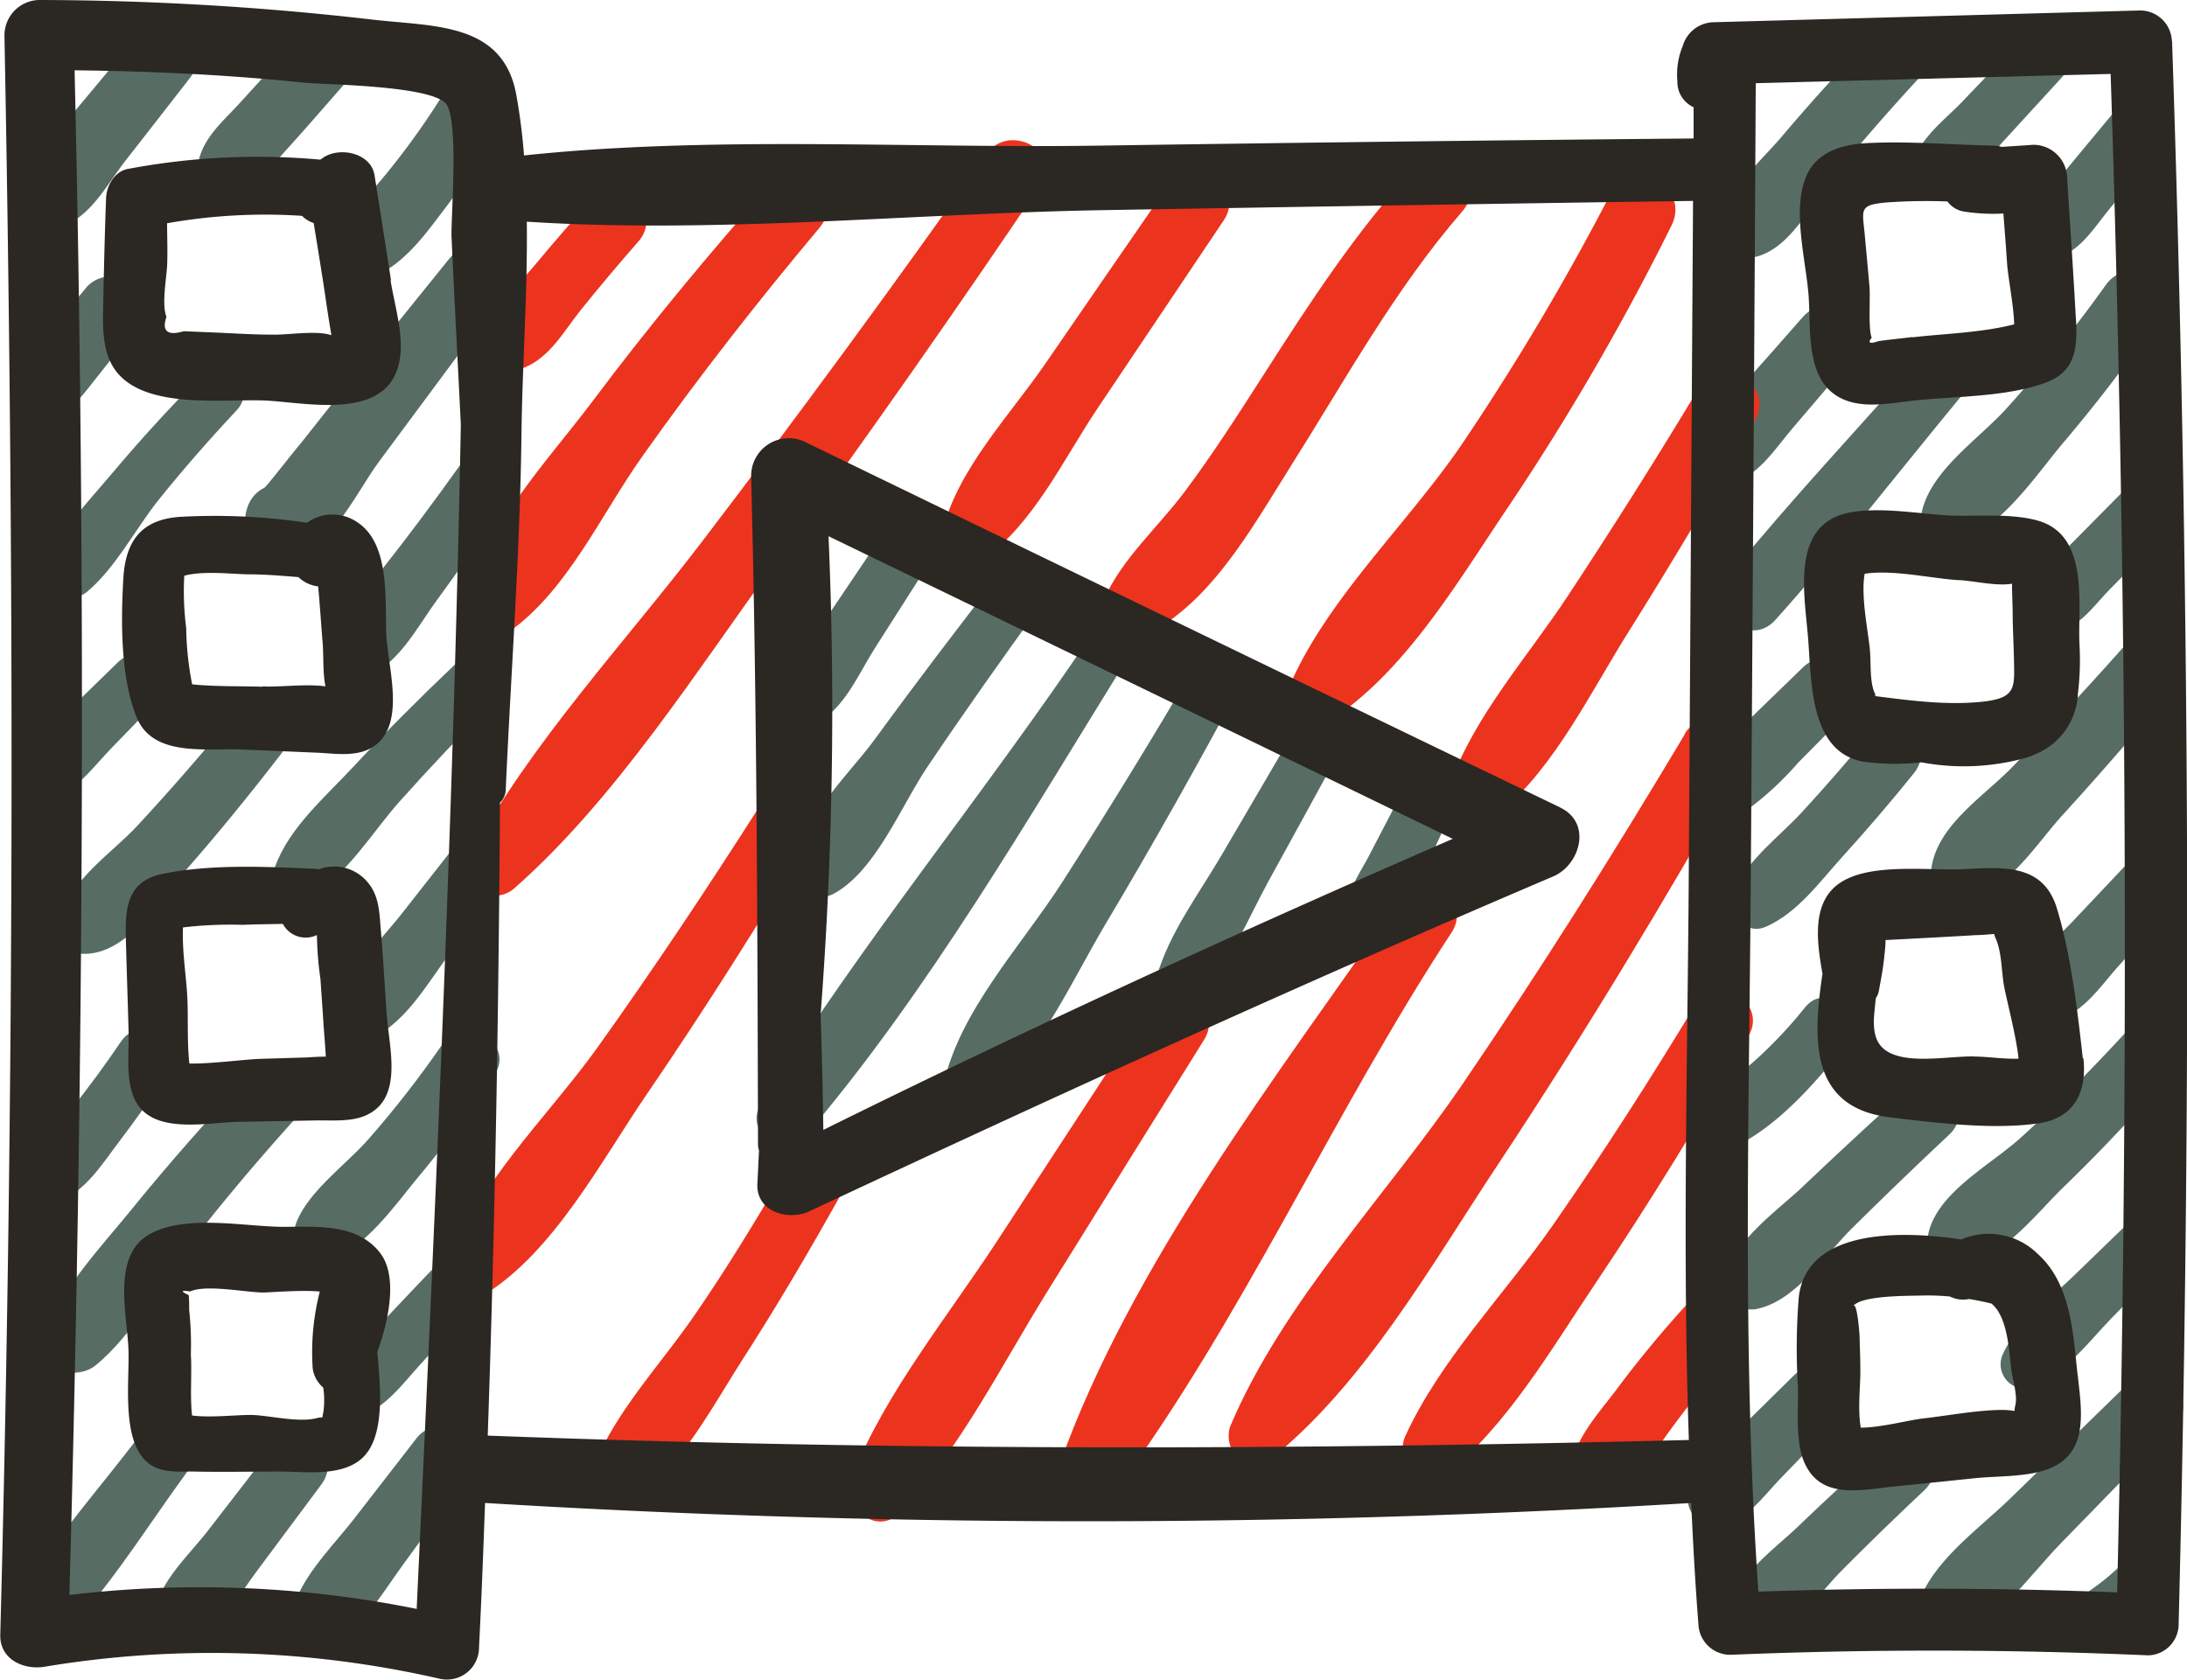 <svg id="Layer_1" data-name="Layer 1" xmlns="http://www.w3.org/2000/svg" viewBox="0 0 235.72 181.09"><defs><style>.cls-1{fill:#576d64;}.cls-1,.cls-2,.cls-3{fill-rule:evenodd;}.cls-2{fill:#ec331e;}.cls-3{fill:#2b2722;}</style></defs><path class="cls-1" d="M29.9,47.61l-7.5,9c-2.26,2.75-5.53,5.36-5.59,9.11a3.22,3.22,0,0,0,4.11,3c3.39-.79,5.32-4.68,7.36-7.28,2.3-2.94,4.57-5.86,6.85-8.79C38,49,32.91,44,29.89,47.61Z" transform="translate(-14.7 -44.19)"/><path class="cls-1" d="M46.55,48.71l-6.11,6.7c-2,2.17-4.37,4.11-4.46,7.24a2.78,2.78,0,0,0,2.83,2.7c3.14-.43,4.75-2.8,6.75-5s4-4.52,6-6.8C54.55,50.17,49.58,45.39,46.55,48.71Z" transform="translate(-14.7 -44.19)"/><path class="cls-1" d="M62,55.09a81.77,81.77,0,0,1-5.8,8c-2.05,2.49-4.17,4.53-5.34,7.59-.77,2,1.77,4.43,3.75,3.57C58,72.77,60,70.18,62.16,67.32a93.92,93.92,0,0,0,6-8.81C70.58,54.61,64.47,51.31,62,55.09Z" transform="translate(-14.7 -44.19)"/><path class="cls-1" d="M29,74.94a3.49,3.49,0,0,0-4.88.11c-1.46,1.78-3,3.55-4.42,5.31s-3.58,3.81-3.33,6.27c.16,1.43,1.29,3,2.93,2.8,2.61-.29,4-2.24,5.53-4.17s2.86-3.63,4.29-5.43A3.58,3.58,0,0,0,29,74.94Z" transform="translate(-14.7 -44.19)"/><path class="cls-1" d="M36.4,84.7c-3.31,3.34-6.5,6.82-9.53,10.42-2.67,3.18-5.89,6.43-7.35,10.35-1.06,2.84,2.78,4,4.57,2.52,3.12-2.63,5.23-6.83,7.78-10s5.46-6.5,8.37-9.6C42.57,85.86,38.8,82.26,36.4,84.7Z" transform="translate(-14.7 -44.19)"/><path class="cls-1" d="M63.14,72.06,52.41,85.36c-1.69,2.08-3.38,4.18-5,6.26-.84,1-1.69,2.08-2.53,3.14l-1.26,1.56-.4.44c-3.56,1.69-2.39,8.23,2,7.77,4.93-.51,7.73-7.07,10.38-10.64l12.61-17C70.76,73.34,66,68.51,63.14,72.06Z" transform="translate(-14.7 -44.19)"/><path class="cls-1" d="M27.39,115.61c-1.73,1.68-3.43,3.36-5.13,5s-3.7,3.23-4.87,5.25c-1.49,2.62,1.64,5.41,4.13,3.93,2-1.16,3.58-3.27,5.18-4.93s3.33-3.44,5-5.16C34.35,117,30.09,112.94,27.39,115.61Z" transform="translate(-14.7 -44.19)"/><path class="cls-1" d="M64,94.73q-3.86,5.43-8,10.69c-2.28,2.93-5.32,5.5-5.65,9.31-.15,1.78,2,3,3.48,2.52,3.71-1.15,5.78-5.4,8-8.41q4-5.46,7.69-11.07C71.75,94.35,66.25,91.48,64,94.73Z" transform="translate(-14.7 -44.19)"/><path class="cls-1" d="M40.54,120.48c-3.55,4.38-7.25,8.66-11.1,12.8-3,3.22-8.34,6.55-8.29,11.28a2.57,2.57,0,0,0,2.6,2.47c4.72,0,8-5.62,10.83-8.85,3.74-4.26,7.3-8.65,10.74-13.13C47.86,121.72,43.26,117.15,40.54,120.48Z" transform="translate(-14.7 -44.19)"/><path class="cls-1" d="M63.56,116c-3.7,3.52-7.3,7.13-10.79,10.87-3,3.24-6.87,6.51-8.41,10.73-.85,2.36,2.19,4.1,4.08,3,3.76-2.21,6.45-6.77,9.33-10,3.24-3.63,6.56-7.14,10-10.58C70.4,117.34,66.24,113.45,63.56,116Z" transform="translate(-14.7 -44.19)"/><path class="cls-1" d="M27.73,156.5c-1.69,2.49-3.45,4.9-5.33,7.25-1.69,2.11-4,4.09-4.72,6.75-.47,1.86,1.43,4,3.36,3.22,2.92-1.15,4.64-4,6.49-6.43s3.78-5.17,5.53-7.83C35.23,156.15,29.9,153.29,27.73,156.5Z" transform="translate(-14.7 -44.19)"/><path class="cls-1" d="M65.84,133.49a2.9,2.9,0,0,0-1.4,1L58,142.7c-2,2.54-4.69,5.13-5.92,8.11-1.05,2.55,1.63,6.41,4.45,4.24,2.64-2,4.39-5,6.37-7.67.38-.52.75-1,1.13-1.53A54,54,0,0,1,65.84,133.49Z" transform="translate(-14.7 -44.19)"/><path class="cls-1" d="M41.41,160.28c-4.3,4.59-8.47,9.3-12.43,14.18-3.41,4.22-7.76,8.68-9.55,13.84-1.21,3.51,3.36,4.9,5.58,3.09,4.2-3.43,7.06-9.11,10.4-13.38,3.49-4.49,7.15-8.8,10.92-13C49.25,161.72,44.42,157.08,41.41,160.28Z" transform="translate(-14.7 -44.19)"/><path class="cls-1" d="M62.29,156.91A111.42,111.42,0,0,1,54.42,167c-2.43,2.77-6.36,5.52-7.75,8.92-.85,2.15.75,5.16,3.41,4.22,4-1.42,7-5.77,9.66-9A127.16,127.16,0,0,0,68,160.06C70.3,156.54,64.63,153.5,62.29,156.91Z" transform="translate(-14.7 -44.19)"/><path class="cls-1" d="M29.53,199.25c-3.94,5.18-8.43,10.23-11.88,15.75-2,3.22,2.84,6.78,5.36,3.93,4.31-4.88,7.88-10.6,11.72-15.86C36.89,200.11,31.78,196.31,29.53,199.25Z" transform="translate(-14.7 -44.19)"/><path class="cls-1" d="M62,180.32c-2.18,2.26-4.32,4.53-6.47,6.8s-4.38,4-5.19,7a2.39,2.39,0,0,0,3,2.85c2.92-1,4.61-3.42,6.65-5.66l6.31-6.93C68.88,181.59,64.63,177.52,62,180.32Z" transform="translate(-14.7 -44.19)"/><path class="cls-1" d="M44.48,199.68q-3.63,4.68-7.24,9.37c-2,2.65-5.42,5.64-5.83,9-.23,1.89,1.33,4.34,3.58,3.41,3.38-1.37,5.13-4.84,7.25-7.69l7.08-9.51C51.86,200.9,47.13,196.24,44.48,199.68Z" transform="translate(-14.7 -44.19)"/><path class="cls-1" d="M59.62,199.22l-6.74,8.7c-2.1,2.7-4.9,5.46-6.23,8.62-1.15,2.72,1.8,7,4.8,4.57,2.8-2.27,4.71-5.51,6.83-8.42l6.86-9.42C67.42,200.14,62,196.12,59.62,199.22Z" transform="translate(-14.7 -44.19)"/><path class="cls-1" d="M216.31,48.33q-4.92,5.1-9.51,10.52c-2.46,2.91-6.69,6.4-6.45,10.47a2.79,2.79,0,0,0,3.54,2.57c3.8-.88,6.1-5.83,8.44-8.7,2.85-3.5,5.81-6.89,8.87-10.22S219.33,45.19,216.31,48.33Z" transform="translate(-14.7 -44.19)"/><path class="cls-1" d="M232.57,48.49c-2.11,2.21-4.24,4.42-6.34,6.63-1.93,2-4.71,4.05-5.41,6.82a2.73,2.73,0,0,0,3.4,3.25c2.74-.89,4.56-3.76,6.46-5.83l6.2-6.77C239.47,49.77,235.22,45.71,232.57,48.49Z" transform="translate(-14.7 -44.19)"/><path class="cls-1" d="M209,78.38c-2,2.3-4.07,4.62-6.12,6.93-1.86,2.11-4.64,4.37-5.2,7.21-.43,2.2,1.56,4.56,3.89,3.72,2.87-1,4.54-3.8,6.44-6s4-4.71,6-7.06C216.87,79.76,212,75,209,78.38Z" transform="translate(-14.7 -44.19)"/><path class="cls-1" d="M243.43,55.21c-2,2.43-4.07,4.89-6.08,7.34-1.74,2.08-4.5,4.45-4.23,7.37a2.31,2.31,0,0,0,2.33,2.23c3.08-.32,4.65-3,6.47-5.25,2-2.46,4-4.93,6-7.38C250.49,56.42,246,52.1,243.43,55.21Z" transform="translate(-14.7 -44.19)"/><path class="cls-1" d="M221.7,82.75c-6.88,7.8-14.06,15.44-20.63,23.5-2.76,3.4,2,8.1,5,4.76,6.95-7.76,13.37-16.06,20-24.09C228.55,84,224.3,79.8,221.7,82.75Z" transform="translate(-14.7 -44.19)"/><path class="cls-1" d="M241.68,74.9A149.87,149.87,0,0,1,231,88.19c-3,3.33-8.12,6.66-9.15,11.13-.5,2.18,1.42,3.64,3.43,3.27,4.82-.9,8.85-7.2,11.89-10.77a162,162,0,0,0,10.39-13.65C250.06,74.56,244.15,71.42,241.68,74.9Z" transform="translate(-14.7 -44.19)"/><path class="cls-1" d="M244,96.7l-6.64,6.71c-1.95,2-5,4-4.12,7.15a2.37,2.37,0,0,0,1.69,1.6c3.1.8,5.17-2.37,7.08-4.34,2.2-2.23,4.38-4.48,6.58-6.73C251.4,98.16,246.82,93.81,244,96.7Z" transform="translate(-14.7 -44.19)"/><path class="cls-1" d="M216.44,123.12c-2.44,2.94-4.94,5.83-7.52,8.63-2.32,2.53-5.84,5.12-7.2,8.28-.83,2,.78,5.17,3.29,4.08,3.39-1.47,5.74-4.75,8.17-7.44,2.72-3,5.3-6,7.83-9.15s-2-7.56-4.6-4.4Z" transform="translate(-14.7 -44.19)"/><path class="cls-1" d="M209,116.17l-5.57,5.4a35.51,35.51,0,0,0-5.26,5.7c-1.84,2.82,1.95,6.14,4.61,4.41a34.06,34.06,0,0,0,5.73-5.26c1.82-1.84,3.64-3.68,5.44-5.52C217,117.75,212.11,113.1,209,116.17Z" transform="translate(-14.7 -44.19)"/><path class="cls-1" d="M243.53,114q-5.82,6.55-11.93,12.88c-3.27,3.36-8.61,6.62-8.79,11.64a2.8,2.8,0,0,0,2.83,2.71c5-.16,8.3-5.81,11.39-9.19,3.95-4.32,7.77-8.74,11.53-13.24C251.4,115.34,246.53,110.58,243.53,114Z" transform="translate(-14.7 -44.19)"/><path class="cls-1" d="M209.26,152.79a48.64,48.64,0,0,1-5.14,5.5c-1.84,1.7-4,3.05-5.84,4.72-2.68,2.43.89,6.08,3.75,4.64,4.5-2.3,8.46-6.83,11.54-10.74C215.92,153.92,211.69,149.81,209.26,152.79Z" transform="translate(-14.7 -44.19)"/><path class="cls-1" d="M246,135.23c-.06.07-.14.08-.2.14l-7.71,8.17c-2.26,2.38-5.43,4.7-5.42,8.22a2.62,2.62,0,0,0,2.65,2.54c3.57-.29,5.52-3.52,7.76-6l2.68-3A69.07,69.07,0,0,1,246,135.23Z" transform="translate(-14.7 -44.19)"/><path class="cls-1" d="M220,161.93q-5.46,4.94-10.79,10c-2.91,2.81-7.62,5.91-8.47,10a2.82,2.82,0,0,0,3.49,3.34c4.07-.94,7.14-5.71,10-8.57q5.21-5.16,10.56-10.18C227.92,163.58,223.1,159.09,220,161.93Z" transform="translate(-14.7 -44.19)"/><path class="cls-1" d="M244.2,155.08c-3.69,4-7.55,8-11.59,11.67-3.26,3-9.18,6-10.09,10.55a2.74,2.74,0,0,0,2.69,3.36c4.72,0,8.75-5.43,11.93-8.51,4.14-4,8.06-8.2,11.8-12.55C251.68,156.42,247.06,151.94,244.2,155.08Z" transform="translate(-14.7 -44.19)"/><path class="cls-1" d="M208,192.53l-6.4,6.31c-2.13,2.11-4.76,3.86-5,7a3,3,0,0,0,3,2.88c3.12-.2,4.95-3,7-5.12l6.23-6.46C215.93,194,211.11,189.48,208,192.53Z" transform="translate(-14.7 -44.19)"/><path class="cls-1" d="M245.68,174.51l-7.52,7.28c-2.59,2.51-6,5-7.55,8.31a2.62,2.62,0,0,0,3.63,3.46c3.3-1.56,5.82-5,8.34-7.55l4.1-4.21A60,60,0,0,1,245.68,174.51Z" transform="translate(-14.7 -44.19)"/><path class="cls-1" d="M217.48,200.44c-3,2.71-6,5.46-8.93,8.28-2.56,2.46-6.37,5.07-7.28,8.62a2.91,2.91,0,0,0,3.61,3.46c3.48-1,6-5,8.51-7.47,2.87-2.89,5.78-5.7,8.72-8.47S220.51,197.71,217.48,200.44Z" transform="translate(-14.7 -44.19)"/><path class="cls-1" d="M244.1,193.33q-6.27,6.13-12.56,12.25c-3.54,3.48-8.6,6.88-10.16,11.71-.7,2.17,1.69,4.24,3.74,3.57,4.79-1.54,8.25-6.74,11.68-10.26L249,198.07C252.14,194.89,247.24,190.26,244.1,193.33Z" transform="translate(-14.7 -44.19)"/><path class="cls-1" d="M243.66,212.58a25.89,25.89,0,0,1-3,2.59c-1.22.89-2.4,1.63-2.8,3.17a2.31,2.31,0,0,0,1.66,2.76c3.07.66,6.09-2.72,8-4.75C250,213.8,246.11,210.08,243.66,212.58Z" transform="translate(-14.7 -44.19)"/><path class="cls-2" d="M78.57,65.58q-3.18,3.53-6.2,7.16c-1.74,2.12-4.69,4.74-5,7.56-.22,2,1.38,4.52,3.76,3.56,2.89-1.15,4.35-4,6.24-6.34s4-4.87,6.11-7.26C86.38,67,81.5,62.32,78.57,65.58Z" transform="translate(-14.7 -44.19)"/><path class="cls-2" d="M97.9,63.89c-6.73,7.58-13.2,15.38-19.28,23.49-4.85,6.48-12,13.83-13.41,21.9-.41,2.26,2.08,4.65,4.25,3.11,6.43-4.52,10-12.72,14.53-19.08,6-8.47,12.36-16.6,19-24.52C106,65.32,101,60.45,97.9,63.89Z" transform="translate(-14.7 -44.19)"/><path class="cls-2" d="M121,60.82q-14.86,21.06-30.5,41.59c-8.42,11.06-18.53,21.76-25.15,34-1.69,3.14,2.31,5.72,4.8,3.54,11-9.73,19.55-23.34,28.21-35.21Q113,84.67,126.87,64.09C129.33,60.46,123.42,57.34,121,60.82Z" transform="translate(-14.7 -44.19)"/><path class="cls-2" d="M140.39,64.5q-6.55,9.48-13.09,19c-3.8,5.5-9.4,11.34-11,17.89-.54,2.32,2.18,4.63,4.31,3.15,5.48-3.84,8.7-10.83,12.39-16.33L146.6,67.94C149.14,64.12,142.94,60.79,140.39,64.5Z" transform="translate(-14.7 -44.19)"/><path class="cls-2" d="M167.23,62.2c-6.34,6.9-11.39,14.65-16.42,22.53-2.72,4.24-5.43,8.48-8.46,12.52-2.88,3.84-6.69,7.14-8.65,11.53-.94,2.11.85,5.43,3.5,4.32,7.64-3.17,12.32-11.83,16.59-18.6C159.72,85.12,165,75.43,172.29,67,175.26,63.66,170.28,58.87,167.23,62.2Z" transform="translate(-14.7 -44.19)"/><path class="cls-2" d="M188.37,64.93a271.05,271.05,0,0,1-16,27c-5.68,8.4-14,16.16-18.28,25.32-1.24,2.72,1.66,6.21,4.49,4.28,7.87-5.36,13.4-14.88,18.69-22.7a268.63,268.63,0,0,0,17.57-30.29C197,64.26,190.59,60.67,188.37,64.93Z" transform="translate(-14.7 -44.19)"/><path class="cls-2" d="M197.76,86.11q-6.8,11.3-14.07,22.32c-4.31,6.55-10.13,13-12.72,20.39-1.16,3.35,3.24,4.74,5.37,3,6-5,9.88-13.17,14-19.69,4.67-7.44,9.15-15,13.52-22.61C206.09,85.58,200.07,82.29,197.76,86.11Z" transform="translate(-14.7 -44.19)"/><path class="cls-2" d="M196.28,123.37c-7.62,12.79-15.55,25.38-23.93,37.68-8.18,12-19.31,23.43-25,36.79-1,2.32,1.52,5.9,4.06,3.87,10.38-8.26,17.56-21.16,24.85-32.13,9.26-14,17.87-28.26,26.1-42.82,2.24-3.93-3.82-7.24-6.12-3.39Z" transform="translate(-14.7 -44.19)"/><path class="cls-2" d="M197.36,152.64c-4.84,8-9.88,15.86-15.21,23.53-5.2,7.48-12.23,14.61-16,22.89-1.15,2.5,1.7,6.33,4.36,4.16,6.69-5.41,11.46-13.68,16.22-20.77,5.82-8.66,11.26-17.54,16.44-26.59C205.31,152.12,199.56,149,197.36,152.64Z" transform="translate(-14.7 -44.19)"/><path class="cls-2" d="M196.59,184.73c-2.73,3-5.33,6.13-7.75,9.39-2.07,2.75-5.17,6-4.82,9.64a2.71,2.71,0,0,0,3.44,2.5c3.37-1.19,4.91-4.6,6.87-7.35,2.31-3.22,4.81-6.28,7.42-9.25,3-3.44-2.07-8.35-5.18-4.93Z" transform="translate(-14.7 -44.19)"/><path class="cls-2" d="M165.3,141.49c-12.94,18.69-28.68,39-36.38,60.54-1.12,3.12,3.79,5.91,5.8,3.19,13.85-18.68,23.61-40.95,36.43-60.49C173.55,141.1,167.71,138,165.3,141.49Z" transform="translate(-14.7 -44.19)"/><path class="cls-2" d="M138.48,153q-8.13,12.48-16.28,24.95c-5.31,8.14-12,16.3-15.62,25.31-1.31,3.24,2.51,6.83,5.28,3.88,6.45-6.94,10.84-15.87,15.83-23.88q8.37-13.48,16.78-26.95C146.82,152.51,140.87,149.3,138.48,153Z" transform="translate(-14.7 -44.19)"/><path class="cls-2" d="M99.34,170.37C96.22,175.7,93,181,89.5,186.07s-7.93,9.76-10.4,15.29a3.22,3.22,0,0,0,5.12,3.75c4.47-3.86,7.57-9.77,10.74-14.7,3.54-5.52,6.87-11.17,10.07-16.89C107.07,169.84,101.45,166.77,99.34,170.37Z" transform="translate(-14.7 -44.19)"/><path class="cls-2" d="M96.52,131.2C90.91,140,85.09,148.74,79,157.26c-5.32,7.4-13.17,14.79-16,23.54-.71,2.26,2.11,4.11,4,2.92,7.44-4.66,12.5-14.36,17.38-21.51,6.22-9.1,12.11-18.42,17.77-27.89C104.29,130.73,98.71,127.72,96.52,131.2Z" transform="translate(-14.7 -44.19)"/><path class="cls-1" d="M110,101.56q-3.24,4.8-6.46,9.6c-1.92,2.84-4.34,5.45-4.59,9-.14,2,2.25,2.81,3.74,2,3-1.55,4.5-5.23,6.25-8l6.21-9.74C117.19,101.18,112.06,98.45,110,101.56Z" transform="translate(-14.7 -44.19)"/><path class="cls-1" d="M122.51,106c-4.56,5.86-9.07,11.78-13.45,17.8-3.12,4.3-9.32,9.71-8.21,15.37.33,1.68,2.4,2.08,3.67,1.4,4.55-2.44,7.31-9.51,10.13-13.69,4-5.94,8.14-11.79,12.34-17.59C128.83,106.76,124.48,103.52,122.51,106Z" transform="translate(-14.7 -44.19)"/><path class="cls-1" d="M132.55,112.3c-11.54,17.23-25,33.48-35.89,51.06-1.77,2.81,2.52,6,4.71,3.46,13.51-15.82,24.28-34.66,35.25-52.27C138.23,112,134.2,109.84,132.55,112.3Z" transform="translate(-14.7 -44.19)"/><path class="cls-1" d="M143.88,115.32q-7.12,12.17-14.7,24c-4.36,6.8-11.12,13.91-12.8,21.88-.39,1.78,1.62,3.54,3.28,2.4,6.58-4.51,10.19-13.05,14.2-19.79,5.09-8.53,9.94-17.19,14.64-25.94,1.62-3-2.92-5.51-4.65-2.57Z" transform="translate(-14.7 -44.19)"/><path class="cls-1" d="M154.57,122.36l-8.19,14c-2.46,4.2-5.64,8.4-7,13.1-.7,2.53,2.66,4.27,4.41,2.42,3.37-3.53,5.31-8.43,7.64-12.7q3.9-7.08,7.77-14.19C160.9,121.91,156.31,119.39,154.57,122.36Z" transform="translate(-14.7 -44.19)"/><path class="cls-1" d="M166,129.25c-1.23,2.38-2.47,4.74-3.69,7.1-1.13,2.17-2.79,4.38-2.57,6.91a2.6,2.6,0,0,0,3.92,2.12c2.19-1.39,2.89-3.84,4-6.1L171,132c1.57-3.32-3.31-6.09-5-2.78Z" transform="translate(-14.7 -44.19)"/><path class="cls-3" d="M248.79,48.59a3.43,3.43,0,0,0-3.44-3.27l-46.08,1.27a3.54,3.54,0,0,0-3.19,2.53,8.07,8.07,0,0,0-.59,3.83,3,3,0,0,0,1.75,2.8l0,3.37q-32,.29-64.06.77c-20.33.31-41.71-1.09-62,1.06a64.63,64.63,0,0,0-.84-6.58c-1.46-7.86-9-7.29-15.7-8.09a317.19,317.19,0,0,0-35.79-2.09,3.82,3.82,0,0,0-3.67,3.86c1.1,57.46,1.07,114.93-.45,172.39-.07,2.67,2.54,3.81,4.75,3.45a109.9,109.9,0,0,1,42.6,1.29,3.46,3.46,0,0,0,4.25-3.42c.27-5.18.46-10.35.65-15.53a1072.13,1072.13,0,0,0,130,0c.2,4.36.44,8.73.78,13.09a3.44,3.44,0,0,0,3.44,3.28q22.51-.93,45.06.06a3.37,3.37,0,0,0,3.26-3.41q2.15-85.3-.71-170.67ZM238.63,192.35h0c.42,3.9,1.31,8.66-3.33,10.28-2.31.82-5.38.68-7.83.94-2.9.3-5.83.61-8.76.9-3.68.39-8,1.44-9.66-2.92-.84-2.27-.5-5.53-.57-7.91a68.74,68.74,0,0,1,.1-9.63c.85-7.09,10.29-7.27,17.52-6.19a7.51,7.51,0,0,1,8.19,1.52c3.63,3.24,3.84,8.53,4.33,13Zm-6.71,3.37c-.3,1,.54.4-2,.49s-5.27.6-7.87.9c-1.64.18-4.61,1-6.79,1-.37-2,0-4.86-.05-6.37,0-1.17-.06-2.35-.08-3.5,0-.15-.27-3.86-.7-3.21.79-1.19,6-1.12,7.21-1.16a26.46,26.46,0,0,1,3.22.1,3.17,3.17,0,0,0,2.07.27v0c.82.13,1.61.3,2.41.49,1.74,1.4,1.91,5.09,2.12,7,.15,1.16.75,3,.44,4Zm7.33-37.44c.4,3.51-.91,6.4-4.7,7-4.85.74-11.05,0-16-.61-8.94-1-8.43-8.58-7.42-15.5-.6-3.37-1.18-7.53,1.7-9.66,3.29-2.41,9.85-1.4,13.69-1.62,4.12-.22,8.38-.55,9.85,4.15,1.54,5,2.24,11.07,2.82,16.25Zm-11.78-.2c-2.41,0-5.44.54-7.76.06-2.6-.55-3.22-2.06-3-4.64.06-.57.1-1.11.17-1.69a2.18,2.18,0,0,0,.35-.9c.23-1.27.47-2.51.58-3.78a14.36,14.36,0,0,0,.12-1.59c2.84-.14,9.23-.49,9.66-.53.7,0,1.37-.08,2.06-.12a1.68,1.68,0,0,0,.16.5c.65,1.45.61,3.55.89,5.1.24,1.34,1.36,5.6,1.56,7.84-1.57.06-3.35-.23-4.77-.23v0Zm11.19-39a7.44,7.44,0,0,1-3,5.54,9.15,9.15,0,0,1-3.08,1.4,24.84,24.84,0,0,1-10.79.36,25,25,0,0,1-6.3-.08c-5.86-1.09-5.52-8.89-5.94-13.67s-1.75-12.06,4.61-13.2c3.3-.6,7.37.16,10.69.34,2.95.11,6.53-.26,9.42.53,5.59,1.53,4.4,8.75,4.55,13.18a30.24,30.24,0,0,1-.17,5.6Zm-12.8-12.35c1.6.09,4.06.68,5.7.39,0,1,.05,2,.07,3,0,1.77.11,3.52.14,5.29.07,2.93.17,4-3.2,4.41-3.86.45-7.89-.09-11.75-.58,0-.06,0-.12,0-.2-.64-1.24-.44-3.4-.58-4.8-.18-2-1-5.77-.56-8.19,3.08-.48,7.31.53,10.16.69Zm12.59-28.2c.18,3.14,0,5.75-3.36,6.95-4.2,1.52-9.71,1.43-14.15,1.9-2.85.32-6.36,1.11-8.79-.89-2.81-2.29-2.27-7.24-2.52-10.47-.27-3.63-1.71-8.92-.38-12.49,1-2.83,3.75-3.73,6.5-3.9,4.57-.26,9.25.17,13.81.26a3,3,0,0,1,.9.14c1.11-.09,2.24-.14,3.38-.23a3.65,3.65,0,0,1,3.66,3.5c.31,5.08.67,10.15.94,15.23Zm-17.67,2c-1.18.15-2.4.27-3.58.43-1,.34-1.22.22-.76-.37-.4-.85-.13-4.38-.25-5.58-.15-1.71-.31-3.42-.47-5.14-.26-3.13-.82-3.58,2.42-3.86a60.38,60.38,0,0,1,6.46-.1A2.74,2.74,0,0,0,226.4,67a20.21,20.21,0,0,0,4.23.21c.14,1.84.29,3.7.41,5.55.12,1.45.73,4.62.75,6.4-3.51.9-7.48,1-11,1.4ZM55.59,179.18c2,2.42,1.09,7.15-.22,10.77.32,3.52.69,7.71-.74,10.29-1.87,3.43-6.73,2.59-9.9,2.6s-6.22.07-9.32,0c-1.52,0-3.13.15-4.47-.72-3.32-2.2-2.23-9.15-2.4-12.54-.15-3.67-1.75-9.88,2.11-12.22s10.46-.9,14.6-.9c3.61,0,7.82-.38,10.34,2.71Zm-6.76,17.91c-1.94.48-4.79-.23-6.78-.34-1.41-.07-4.62.33-6.65.05-.24-2.15,0-4.51-.13-6.57a34.93,34.93,0,0,0-.18-4.81c0-.53,0-1.07-.05-1.6-.9-.42-.85-.56.14-.39,1.73-.78,5.94.09,7.86.11.66,0,4.36-.3,6.13-.1a26.25,26.25,0,0,0-.77,8.24,3.29,3.29,0,0,0,1.14,2.11,9.3,9.3,0,0,1,0,2.74,1.81,1.81,0,0,0-.08.47,2.06,2.06,0,0,0-.63.09Zm7.58-43.26h0c.24,3.33,1.72,8.62-2.06,10.51-1.65.85-3.84.61-5.66.65l-8.27.15c-3.32.05-9.2,1.44-11.13-2.27-1.1-2.12-.66-5.18-.73-7.49-.08-2.91-.18-5.82-.26-8.73-.11-3.86-.4-7.41,4.05-8.27,5.24-1.05,11.1-.74,16.41-.52.12,0,.21.05.31.05a4.69,4.69,0,0,1,5.24,1.38c1.29,1.5,1.28,3.37,1.44,5.22.27,3.1.42,6.22.65,9.33ZM47.7,158.2l-5,.15c-1.49.05-5.45.56-7.59.5-.26-2.34-.11-4.9-.22-7.13s-.58-5.07-.47-7.54a43.33,43.33,0,0,1,6.43-.28c1.46-.06,2.9-.07,4.34-.1a2.78,2.78,0,0,0,3.43,1.3l.24-.1a36,36,0,0,0,.38,4.74c.11,1.71.24,3.38.34,5.08.09,1.11.17,2.2.24,3.29-.93,0-1.93.08-2.17.1Zm8.71-44.82c.26,3.38,2,9.28-1.67,11.44-1.76,1-4,.6-5.88.52-2.72-.11-5.44-.24-8.13-.34-3.82-.17-9.55.85-11.31-3.49S27.73,111,28,106.46c.25-3.92,1.93-6.23,6-6.54a67.17,67.17,0,0,1,13.79.63,4.7,4.7,0,0,1,5.37-.09c3.83,2.45,2.93,9.1,3.22,12.92ZM43,118.23c-2.38-.08-5.12,0-7.59-.26a33.28,33.28,0,0,1-.64-6.07,31,31,0,0,1-.21-5.64c2-.55,5.17-.18,6.81-.15,1.84,0,3.68.15,5.5.3a3.62,3.62,0,0,0,2.12,1c.09.87.15,1.75.22,2.61.09,1.18.17,2.36.27,3.53.11,1.34,0,3.2.3,4.64-2.09-.3-5.18.12-6.81,0Zm13.8-43.8c.44,2.82,1.64,6.45.82,9.27-1.65,5.84-10,3.87-14.38,3.67S30,88.45,27,83.91c-1.38-2.09-1.21-4.88-1.17-7.24.08-3.69.16-7.35.3-11,0-1.34.87-3,2.37-3.27a75.36,75.36,0,0,1,20.71-1c.18-.08.31-.22.48-.31,1.8-1.07,5-.36,5.38,2,.59,3.76,1.19,7.53,1.77,11.29ZM44.06,80.27c-1.91,0-3.84-.12-5.74-.21l-3.81-.16c-1.75.52-2.4,0-1.87-1.55-.53-1.36,0-4.11.07-5.51s0-3.06,0-4.58a60.5,60.5,0,0,1,14.54-.8,3.27,3.27,0,0,0,1.26.78c.5,3.06,1,6.1,1.44,9.16.15,1,.31,2,.47,2.93-1.59-.56-4.84,0-6.43-.06Zm138.83,51c3.43,1.67,2.11,6.19-.8,7.42-27,11.51-53.69,23.69-80.24,36.13-2.26,1-5.66,0-5.52-3,.07-1.19.11-2.37.18-3.56a2.76,2.76,0,0,1-.11-.65c-.06-24-.12-48-.74-72.08a4.06,4.06,0,0,1,6-3.6q40.62,19.73,81.25,39.34Zm-79.72,22A432.35,432.35,0,0,0,104,102q33.66,16.3,67.28,32.63c-22.86,9.93-45.5,20.32-67.84,31.38-.06-4.24-.16-8.49-.3-12.71ZM59.65,217.66a118.41,118.41,0,0,0-37.47-1.51c1.52-54.77,1.83-109.62.56-164.38,8.25.09,16.49.48,24.71,1.33,2.12.22,13.38.28,15.26,2.21,1.52,1.55.56,12.47.66,14.5.31,6.73.67,13.44,1,20.16-.81,42.54-2.78,85.19-4.76,127.7Zm7.62-18.73c.79-22.78,1.17-45.48,1.32-68.2a2,2,0,0,0,.62-1.39c.57-12.92,1.56-25.8,1.7-38.72.1-7.24.66-15,.57-22.53,20.34,1.31,41.53-.87,61.83-1.24q31.94-.54,63.87-1l-.45,70.92c-.11,20.85-.72,41.8,0,62.67-43.23,1.09-86.21,1.17-129.41-.47Zm175.62,16.94q-19.35-.75-38.67-.08c-1.81-26.32-.95-52.83-.8-79.21q.29-41.7.52-83.42l38.25-1Q244.85,134,242.89,215.87Z" transform="translate(-14.7 -44.19)"/></svg>